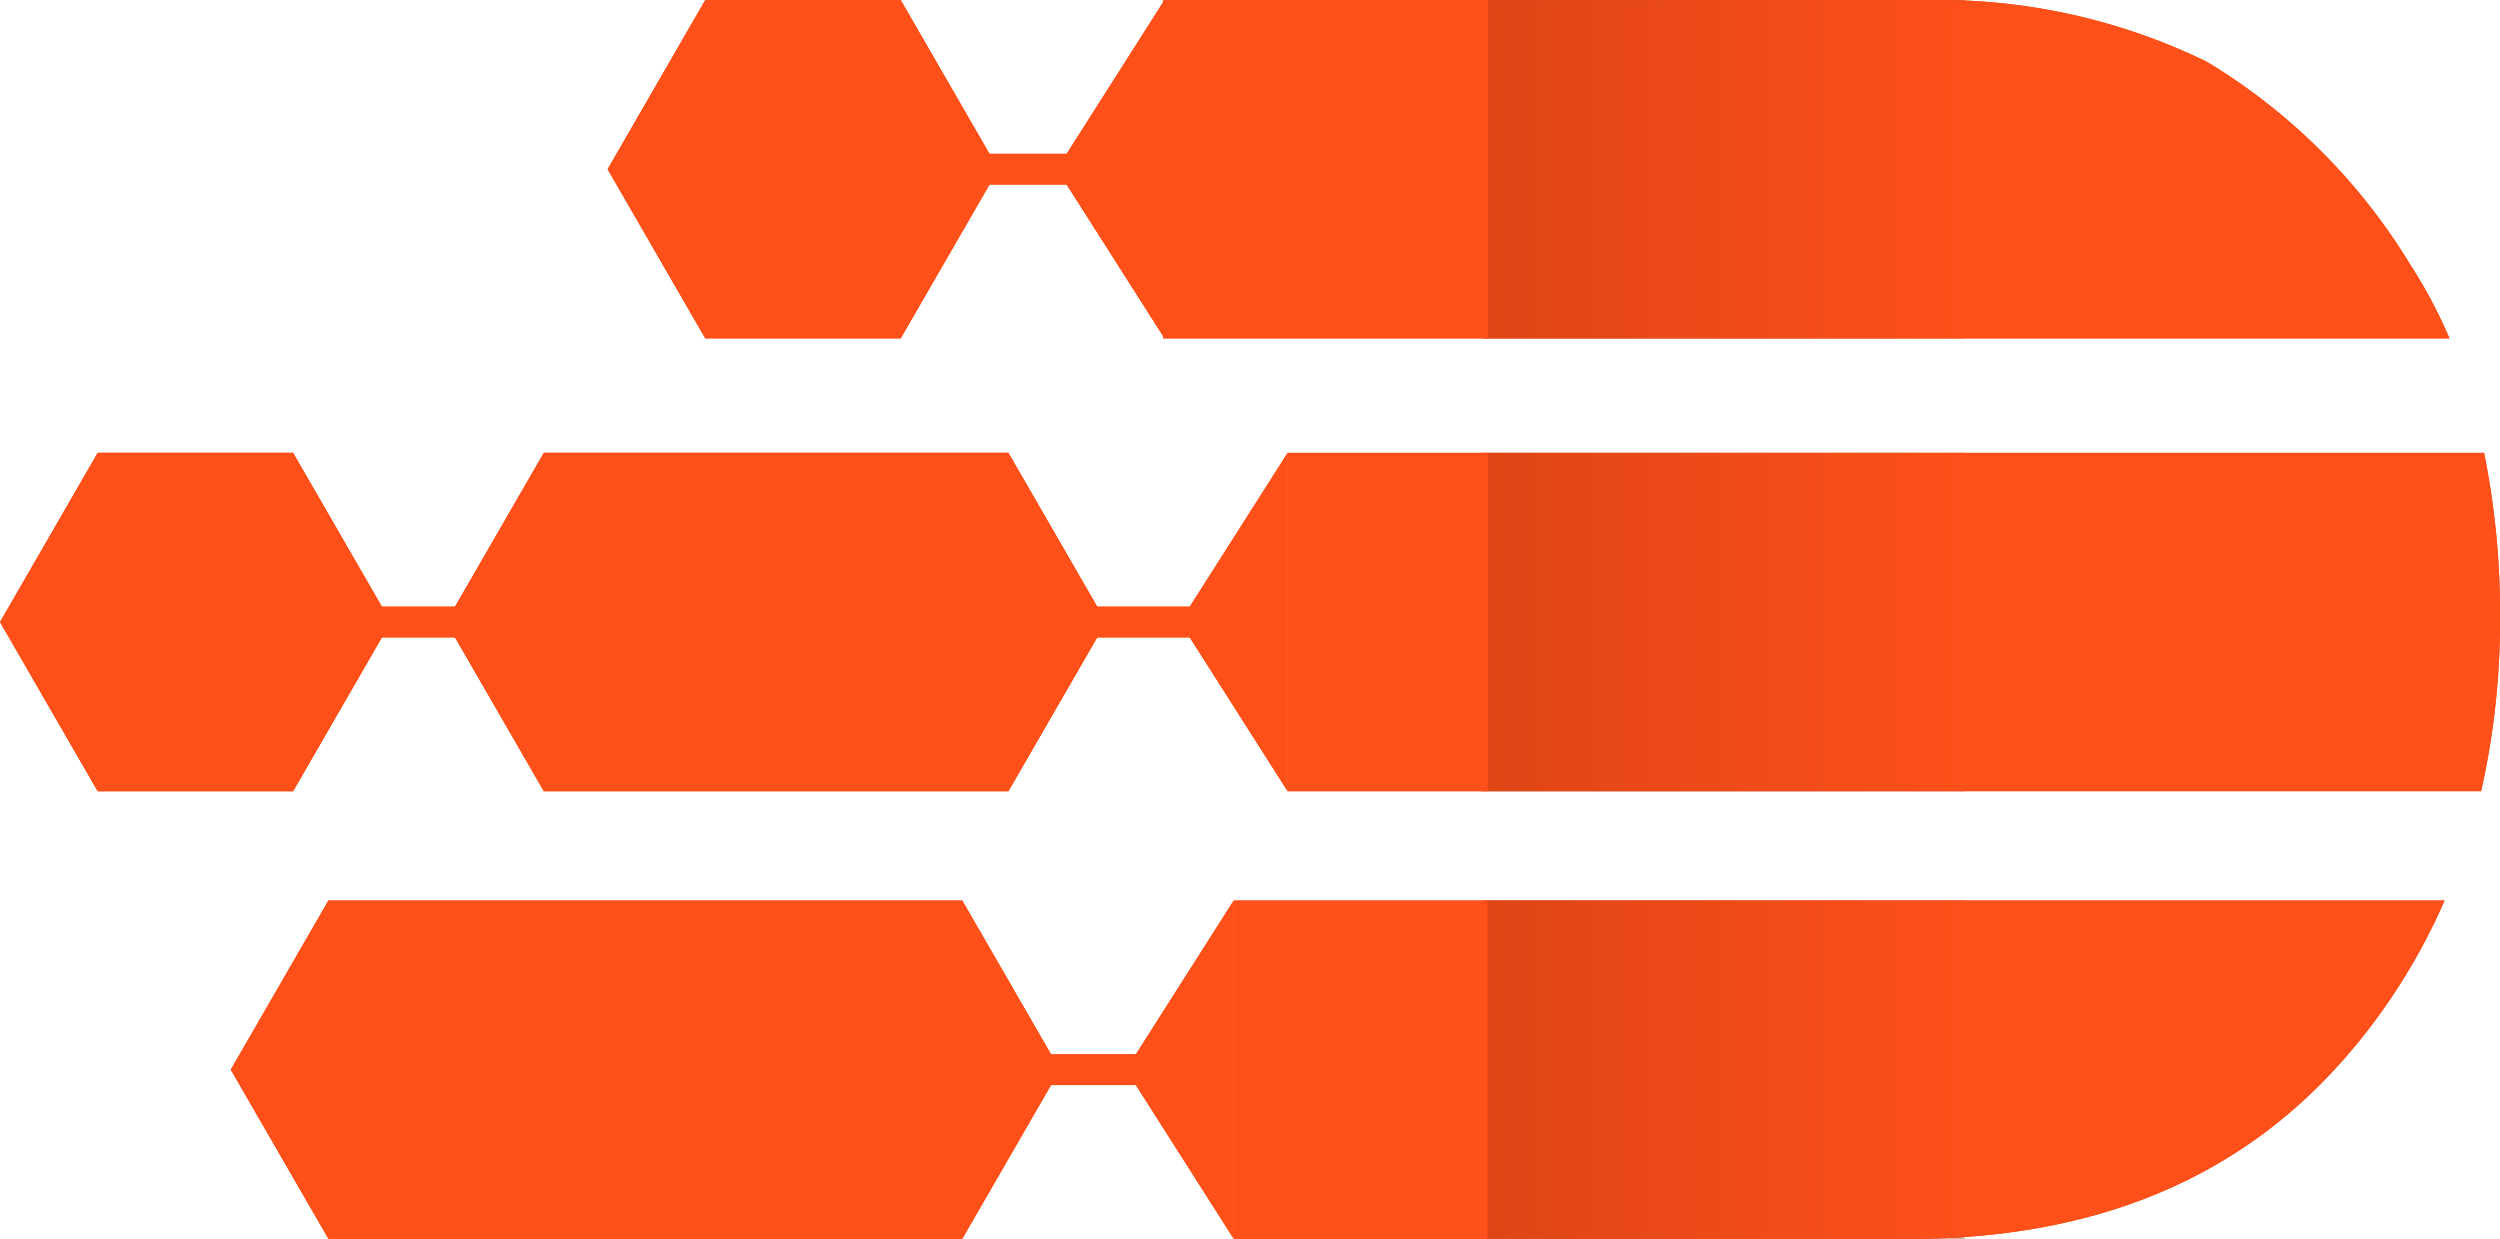<svg xmlns="http://www.w3.org/2000/svg" xmlns:xlink="http://www.w3.org/1999/xlink" width="74.979" height="37.156" viewBox="0 0 74.979 37.156"><defs><linearGradient id="linear-gradient" x1="1" y1="0.5" x2="0" y2="0.5" gradientUnits="objectBoundingBox"><stop offset="0" stop-color="#ff501a"></stop><stop offset="1" stop-color="#80280d"></stop></linearGradient><clipPath id="clip-path"><rect id="Rectangle_3" data-name="Rectangle 3" width="14.302" height="10.15" fill="none"></rect></clipPath><linearGradient id="linear-gradient-7" x1="-3.119" y1="3.661" x2="-3.103" y2="3.661" gradientUnits="objectBoundingBox"><stop offset="0" stop-color="#ff501a"></stop><stop offset="1"></stop></linearGradient><linearGradient id="linear-gradient-8" x1="-3.119" y1="2.323" x2="-3.103" y2="2.323" xlink:href="#linear-gradient-7"></linearGradient><linearGradient id="linear-gradient-9" x1="-3.119" y1="1" x2="-3.103" y2="1" xlink:href="#linear-gradient-7"></linearGradient><clipPath id="clip-path-7"><rect id="Rectangle_21" data-name="Rectangle 21" width="14.302" height="10.15" fill="url(#linear-gradient)"></rect></clipPath></defs><g id="Group_3830" data-name="Group 3830" transform="translate(-1246.579 -500.882)"><path id="Path_11783" data-name="Path 11783" d="M151.23,43.993l0,0v0Z" transform="translate(1130.234 467.037)" fill="#874c3c"></path><path id="Path_11784" data-name="Path 11784" d="M192.806,10.153h28.988a14.8,14.8,0,0,0-1.181-2.219,18.011,18.011,0,0,0-6.1-6.079,18.33,18.33,0,0,0-7.8-1.85h-13.9Z" transform="translate(1098.249 500.878)" fill="#ff501a"></path><g id="Group_3824" data-name="Group 3824" transform="translate(1291.194 500.882)" opacity="0.26"><g id="Group_4" data-name="Group 4"><g id="Group_3" data-name="Group 3" clip-path="url(#clip-path)"><g id="Group_2" data-name="Group 2" transform="translate(0)"><g id="Group_1" data-name="Group 1" clip-path="url(#clip-path)"><rect id="Rectangle_1" data-name="Rectangle 1" width="14.302" height="10.15" fill="url(#linear-gradient-7)"></rect></g></g></g></g></g><path id="Path_11785" data-name="Path 11785" d="M87.79,0H81.93L79,5.075l2.93,5.075h5.86l2.93-5.075Z" transform="translate(1185.802 500.882)" fill="#ff501a"></path><rect id="Rectangle_1061" data-name="Rectangle 1061" width="9.728" height="10.148" transform="translate(1281.466 500.883)" fill="#ff501a"></rect><path id="Path_11786" data-name="Path 11786" d="M137.409,5.076l3.229,5.074V0Z" transform="translate(1140.867 500.881)" fill="#ff501a"></path><rect id="Rectangle_1062" data-name="Rectangle 1062" width="5.075" height="0.923" transform="translate(1275.047 505.495)" fill="#ff501a"></rect><path id="Path_11787" data-name="Path 11787" d="M192.806,69.028h29.936a23.151,23.151,0,0,0,.567-5.206,24.222,24.222,0,0,0-.477-4.942H192.806Z" transform="translate(1098.249 455.584)" fill="#ff501a"></path><g id="Group_3825" data-name="Group 3825" transform="translate(1291.194 514.463)" opacity="0.26"><g id="Group_9" data-name="Group 9"><g id="Group_8" data-name="Group 8" clip-path="url(#clip-path)"><g id="Group_7" data-name="Group 7" transform="translate(0 0)"><g id="Group_6" data-name="Group 6" clip-path="url(#clip-path)"><rect id="Rectangle_6" data-name="Rectangle 6" width="14.302" height="10.15" fill="url(#linear-gradient-8)"></rect></g></g></g></g></g><path id="Path_11788" data-name="Path 11788" d="M8.79,58.876H2.93L0,63.951l2.93,5.075H8.79l2.93-5.075Z" transform="translate(1246.579 455.587)" fill="#ff501a"></path><path id="Path_11789" data-name="Path 11789" d="M74.864,58.876H60.93L58,63.951l2.93,5.075H74.864l2.93-5.075Z" transform="translate(1201.959 455.587)" fill="#ff501a"></path><rect id="Rectangle_1063" data-name="Rectangle 1063" width="5.998" height="10.148" transform="translate(1285.196 514.464)" fill="#ff501a"></rect><path id="Path_11790" data-name="Path 11790" d="M167.407,80.875h0Z" transform="translate(1117.79 438.663)" fill="#bf3510"></path><path id="Path_11791" data-name="Path 11791" d="M167.407,80.874h0Z" transform="translate(1117.79 438.663)" fill="#bf3510"></path><path id="Path_11792" data-name="Path 11792" d="M153.409,63.952l3.229,5.074V58.876Z" transform="translate(1128.559 455.587)" fill="#ff501a"></path><rect id="Rectangle_1064" data-name="Rectangle 1064" width="5.075" height="0.923" transform="translate(1278.507 519.076)" fill="#ff501a"></rect><rect id="Rectangle_1065" data-name="Rectangle 1065" width="5.075" height="0.923" transform="translate(1256.131 519.076)" fill="#ff501a"></rect><rect id="Rectangle_1066" data-name="Rectangle 1066" width="7.612" height="10.148" transform="translate(1283.582 527.89)" fill="#ff501a"></rect><path id="Path_11793" data-name="Path 11793" d="M218.6,121.872a18.215,18.215,0,0,0,3.047-4.791H192.807v10.148h12.8q8.279,0,12.991-5.357" transform="translate(1098.248 410.808)" fill="#ff501a"></path><g id="Group_3826" data-name="Group 3826" transform="translate(1291.194 527.888)" opacity="0.26"><g id="Group_14" data-name="Group 14"><g id="Group_13" data-name="Group 13" clip-path="url(#clip-path)"><g id="Group_12" data-name="Group 12" transform="translate(0)"><g id="Group_11" data-name="Group 11" clip-path="url(#clip-path)"><rect id="Rectangle_13" data-name="Rectangle 13" width="14.302" height="10.15" fill="url(#linear-gradient-9)"></rect></g></g></g></g></g><path id="Path_11794" data-name="Path 11794" d="M51.938,117.077H32.93L30,122.152l2.93,5.075H51.938l2.93-5.075Z" transform="translate(1223.5 410.811)" fill="#ff501a"></path><path id="Path_11795" data-name="Path 11795" d="M146.409,122.153l3.229,5.074v-10.15Z" transform="translate(1133.943 410.811)" fill="#ff501a"></path><rect id="Rectangle_1067" data-name="Rectangle 1067" width="5.075" height="0.923" transform="translate(1277.815 532.502)" fill="#ff501a"></rect><path id="Path_11796" data-name="Path 11796" d="M151.232,44v0h0Z" transform="translate(1130.234 467.036)" fill="#874c3c"></path><path id="Path_11797" data-name="Path 11797" d="M192.806,10.153h28.988a14.8,14.8,0,0,0-1.181-2.219,18.011,18.011,0,0,0-6.1-6.079,18.33,18.33,0,0,0-7.8-1.85h-13.9Z" transform="translate(1098.249 500.878)" fill="#ff501a"></path><g id="Group_3827" data-name="Group 3827" transform="translate(1291.194 500.882)" opacity="0.26"><g id="Group_19" data-name="Group 19"><g id="Group_18" data-name="Group 18" clip-path="url(#clip-path-7)"><g id="Group_17" data-name="Group 17" transform="translate(0)"><g id="Group_16" data-name="Group 16" clip-path="url(#clip-path-7)"><rect id="Rectangle_19" data-name="Rectangle 19" width="14.302" height="10.15" fill="url(#linear-gradient)"></rect></g></g></g></g></g><path id="Path_11798" data-name="Path 11798" d="M87.79,0H81.93L79,5.075l2.93,5.075h5.86l2.93-5.075Z" transform="translate(1185.802 500.882)" fill="#ff501a"></path><rect id="Rectangle_1068" data-name="Rectangle 1068" width="9.728" height="10.148" transform="translate(1281.466 500.883)" fill="#ff501a"></rect><path id="Path_11799" data-name="Path 11799" d="M137.409,5.076l3.229,5.074V0Z" transform="translate(1140.867 500.881)" fill="#ff501a"></path><rect id="Rectangle_1069" data-name="Rectangle 1069" width="5.075" height="0.923" transform="translate(1275.047 505.495)" fill="#ff501a"></rect><path id="Path_11800" data-name="Path 11800" d="M192.806,69.028h29.936a23.151,23.151,0,0,0,.567-5.206,24.222,24.222,0,0,0-.477-4.942H192.806Z" transform="translate(1098.249 455.584)" fill="#ff501a"></path><g id="Group_3828" data-name="Group 3828" transform="translate(1291.194 514.463)" opacity="0.26"><g id="Group_24" data-name="Group 24"><g id="Group_23" data-name="Group 23" clip-path="url(#clip-path-7)"><g id="Group_22" data-name="Group 22" transform="translate(0 0)"><g id="Group_21" data-name="Group 21" clip-path="url(#clip-path-7)"><rect id="Rectangle_24" data-name="Rectangle 24" width="14.302" height="10.15" fill="url(#linear-gradient)"></rect></g></g></g></g></g><path id="Path_11801" data-name="Path 11801" d="M8.79,58.876H2.93L0,63.951l2.93,5.075H8.79l2.93-5.075Z" transform="translate(1246.579 455.587)" fill="#ff501a"></path><path id="Path_11802" data-name="Path 11802" d="M74.864,58.876H60.93L58,63.951l2.93,5.075H74.864l2.93-5.075Z" transform="translate(1201.959 455.587)" fill="#ff501a"></path><rect id="Rectangle_1070" data-name="Rectangle 1070" width="5.998" height="10.148" transform="translate(1285.196 514.464)" fill="#ff501a"></rect><path id="Path_11803" data-name="Path 11803" d="M167.407,80.875h0Z" transform="translate(1117.79 438.663)" fill="#bf3510"></path><path id="Path_11804" data-name="Path 11804" d="M167.407,80.874h0Z" transform="translate(1117.79 438.663)" fill="#bf3510"></path><path id="Path_11805" data-name="Path 11805" d="M153.409,63.952l3.229,5.074V58.876Z" transform="translate(1128.559 455.587)" fill="#ff501a"></path><rect id="Rectangle_1071" data-name="Rectangle 1071" width="5.075" height="0.923" transform="translate(1278.507 519.076)" fill="#ff501a"></rect><rect id="Rectangle_1072" data-name="Rectangle 1072" width="5.075" height="0.923" transform="translate(1256.131 519.076)" fill="#ff501a"></rect><rect id="Rectangle_1073" data-name="Rectangle 1073" width="7.612" height="10.148" transform="translate(1283.582 527.89)" fill="#ff501a"></rect><path id="Path_11806" data-name="Path 11806" d="M218.6,121.872a18.215,18.215,0,0,0,3.047-4.791H192.807v10.148h12.8q8.279,0,12.991-5.357" transform="translate(1098.248 410.808)" fill="#ff501a"></path><g id="Group_3829" data-name="Group 3829" transform="translate(1291.194 527.888)" opacity="0.26"><g id="Group_29" data-name="Group 29"><g id="Group_28" data-name="Group 28" clip-path="url(#clip-path-7)"><g id="Group_27" data-name="Group 27" transform="translate(0)"><g id="Group_26" data-name="Group 26" clip-path="url(#clip-path-7)"><rect id="Rectangle_31" data-name="Rectangle 31" width="14.302" height="10.15" fill="url(#linear-gradient)"></rect></g></g></g></g></g><path id="Path_11807" data-name="Path 11807" d="M51.938,117.077H32.93L30,122.152l2.93,5.075H51.938l2.93-5.075Z" transform="translate(1223.5 410.811)" fill="#ff501a"></path><path id="Path_11808" data-name="Path 11808" d="M146.409,122.153l3.229,5.074v-10.15Z" transform="translate(1133.943 410.811)" fill="#ff501a"></path><rect id="Rectangle_1074" data-name="Rectangle 1074" width="5.075" height="0.923" transform="translate(1277.815 532.502)" fill="#ff501a"></rect></g></svg>